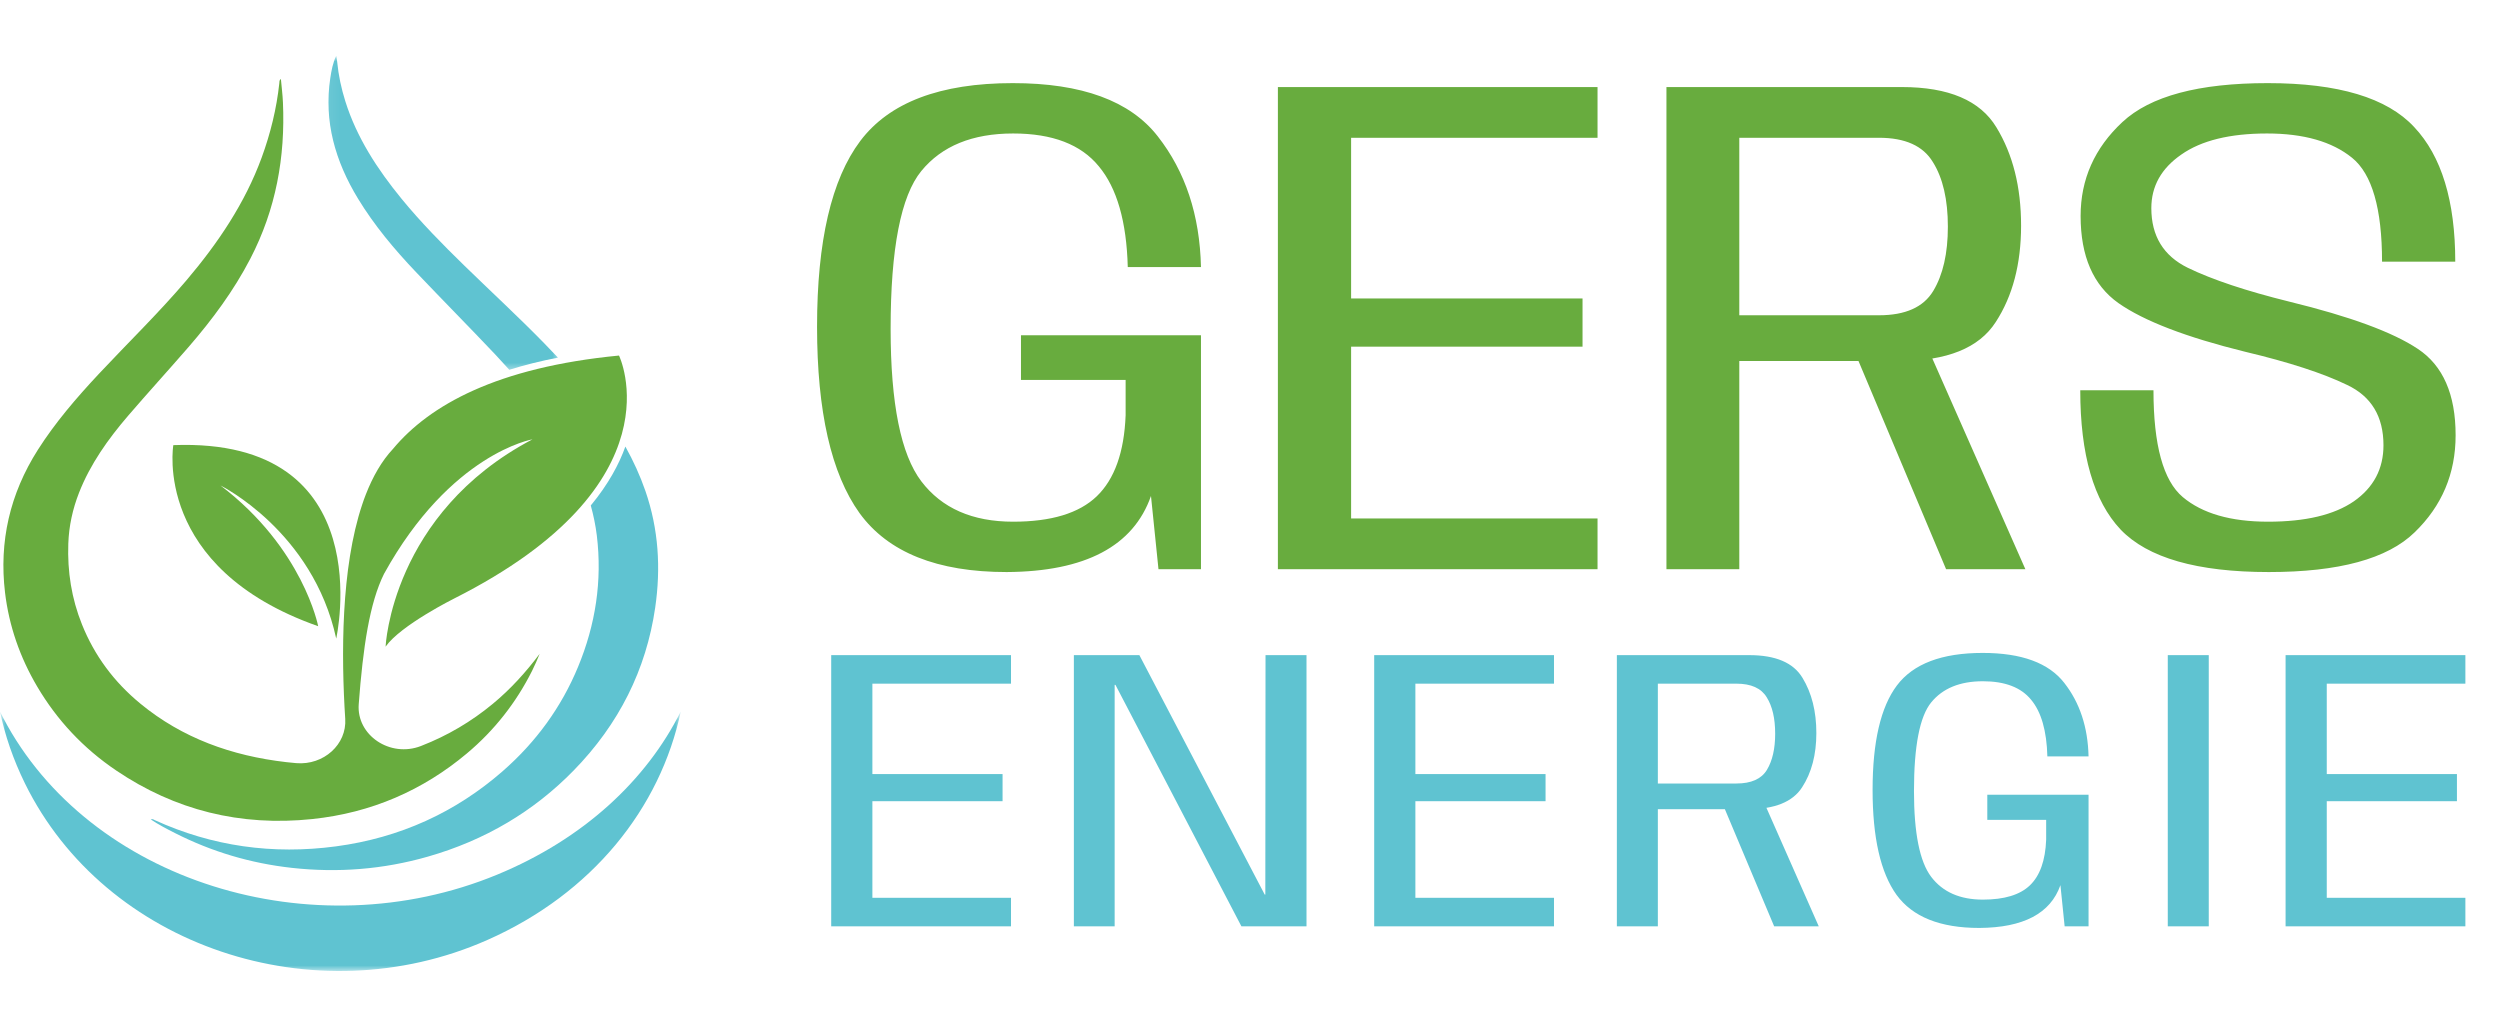 <svg width="224" height="92" viewBox="0 0 224 92" fill="none" xmlns="http://www.w3.org/2000/svg">
<mask id="mask0_111_207" style="mask-type:luminance" maskUnits="userSpaceOnUse" x="0" y="63" width="61" height="24">
<path d="M0 63.671H61V87H0V63.671Z" fill="white"/>
</mask>
<g mask="url(#mask0_111_207)">
<path d="M44.562 78.362C27.984 85.217 7.971 78.945 0.294 64.337C0.192 64.142 0.097 63.948 0 63.754C0.446 65.891 1.179 68.04 2.239 70.201C9.422 84.807 28.148 91.081 43.658 84.226C53.085 80.06 59.163 72.398 61 63.741C57.91 69.919 52.287 75.168 44.562 78.362Z" fill="#5FC3D1"/>
</g>
<path d="M15.53 39.884C15.53 39.884 13.642 50.884 28.509 56.109C28.509 56.109 27.173 49.13 19.755 43.499C19.755 43.499 28.031 47.582 30.125 57.217C30.125 57.217 34.201 39.169 15.53 39.884Z" fill="#68AC3E"/>
<mask id="mask1_111_207" style="mask-type:luminance" maskUnits="userSpaceOnUse" x="29" y="5" width="22" height="29">
<path d="M29.066 5H50.365V33.405H29.066V5Z" fill="white"/>
</mask>
<g mask="url(#mask1_111_207)">
<path d="M37.263 24.37C39.627 26.856 42.045 29.299 44.402 31.791C44.818 32.233 45.227 32.681 45.632 33.132C46.993 32.707 48.449 32.344 49.99 32.041C49.584 31.607 49.172 31.176 48.754 30.749C46.441 28.381 43.993 26.126 41.617 23.811C39.648 21.893 37.721 19.935 35.99 17.823C33.804 15.154 31.959 12.316 30.94 9.07C30.58 7.917 30.326 6.747 30.212 5.549C30.194 5.365 30.157 5.184 30.127 5C29.815 5.645 29.697 6.322 29.593 7.003C29.006 10.883 30.039 14.447 32.082 17.806C33.529 20.183 35.322 22.329 37.263 24.37Z" fill="#5FC3D1"/>
</g>
<path d="M57.829 43.993C57.351 42.609 56.743 41.287 56.034 40.012C55.474 41.575 54.522 43.373 52.934 45.291C53.175 46.169 53.362 47.063 53.475 47.98C53.968 52.035 53.364 55.968 51.786 59.771C50.298 63.357 48.042 66.479 45.024 69.112C40.811 72.784 35.842 75.067 30.104 75.834C24.444 76.592 19.02 75.832 13.873 73.487C13.776 73.442 13.688 73.35 13.508 73.421C14.22 73.897 14.955 74.277 15.694 74.651C18.96 76.308 22.445 77.35 26.14 77.76C30.275 78.219 34.342 77.897 38.329 76.756C43.455 75.291 47.82 72.703 51.402 69.033C55.456 64.881 57.896 60.006 58.705 54.446C59.221 50.903 59.01 47.414 57.829 43.993Z" fill="#5FC3D1"/>
<path d="M27.987 73.387C33.284 72.829 37.887 70.814 41.825 67.514C44.317 65.426 46.249 62.94 47.668 60.119C47.795 59.865 47.913 59.607 48.028 59.351C48.141 59.096 48.248 58.84 48.354 58.584C47.115 60.233 45.749 61.747 44.141 63.075C42.237 64.647 40.117 65.906 37.765 66.823C37.746 66.829 37.728 66.837 37.707 66.846C34.943 67.914 31.932 65.868 32.142 63.1C32.528 57.965 33.115 54.025 34.407 51.42C40.369 40.617 47.712 39.363 47.712 39.363C35.072 46.004 34.548 57.941 34.548 57.941C35.898 56.017 40.709 53.619 40.709 53.619C61.058 43.365 55.463 31.857 55.463 31.857C44.513 32.914 38.472 36.312 35.216 40.217C34.199 41.302 33.399 42.707 32.773 44.317C32.657 44.612 32.551 44.907 32.456 45.199C30.543 50.905 30.568 58.768 30.933 64.412C31.081 66.694 29.004 68.584 26.542 68.377C26.244 68.351 25.946 68.322 25.646 68.287C20.744 67.722 16.33 66.128 12.598 63.062C10.203 61.097 8.458 58.725 7.347 55.955C6.406 53.619 6.032 51.198 6.12 48.708C6.175 47.136 6.506 45.618 7.083 44.144C8.086 41.586 9.681 39.344 11.495 37.232C13.268 35.171 15.103 33.16 16.884 31.105C19.02 28.641 20.94 26.047 22.426 23.185C24.728 18.752 25.567 14.065 25.352 9.185C25.322 8.489 25.232 7.793 25.167 7.069C25.012 7.195 25.038 7.334 25.026 7.462C24.781 9.736 24.238 11.951 23.448 14.114C21.957 18.186 19.542 21.776 16.69 25.135C14.22 28.043 11.458 30.719 8.844 33.514C6.848 35.65 4.955 37.851 3.4 40.292C0.874 44.262 -0.092 48.533 0.451 53.098C0.809 56.081 1.782 58.889 3.339 61.527C5.105 64.516 7.455 67.042 10.425 69.045C15.664 72.584 21.527 74.066 27.987 73.387Z" fill="#68AC3E"/>
<path d="M90.2 51.256C83.971 51.256 79.576 49.496 77.016 45.976C74.477 42.435 73.208 36.867 73.208 29.272C73.208 21.613 74.499 16.067 77.08 12.632C79.683 9.176 84.237 7.448 90.744 7.448C96.931 7.448 101.261 9.037 103.736 12.216C106.211 15.373 107.501 19.277 107.608 23.928H101.048C100.941 19.853 100.077 16.845 98.456 14.904C96.856 12.941 94.296 11.96 90.776 11.96C87.128 11.96 84.387 13.08 82.552 15.32C80.717 17.56 79.8 22.275 79.8 29.464C79.8 36.163 80.717 40.717 82.552 43.128C84.387 45.539 87.128 46.744 90.776 46.744C94.189 46.744 96.685 45.987 98.264 44.472C99.864 42.936 100.728 40.515 100.856 37.208V34.04H91.48V30.04H107.608V51H103.8L103.128 44.44C101.549 48.941 97.24 51.213 90.2 51.256ZM114.499 51V7.8H143.139V12.344H121.059V26.744H141.795V31.064H121.059V46.456H143.139V51H114.499ZM149.313 51V7.8H170.401C174.604 7.8 177.43 9.005 178.881 11.416C180.353 13.827 181.089 16.76 181.089 20.216C181.089 23.651 180.332 26.531 178.817 28.856C177.324 31.181 174.444 32.344 170.177 32.344H155.841V51H149.313ZM174.369 51L165.793 30.616L172.289 30.2L181.473 51H174.369ZM155.841 28.248H168.353C170.721 28.248 172.342 27.523 173.217 26.072C174.092 24.621 174.529 22.701 174.529 20.312C174.529 17.88 174.081 15.949 173.185 14.52C172.31 13.069 170.7 12.344 168.353 12.344H155.841V28.248ZM203.287 51.256C196.866 51.256 192.439 49.987 190.007 47.448C187.596 44.888 186.391 40.728 186.391 34.968H192.951C192.951 39.875 193.826 43.064 195.575 44.536C197.324 46.008 199.874 46.744 203.223 46.744C206.572 46.744 209.132 46.136 210.903 44.92C212.674 43.683 213.559 42.008 213.559 39.896C213.559 37.315 212.471 35.512 210.295 34.488C208.14 33.443 205.09 32.451 201.143 31.512C195.874 30.211 192.098 28.76 189.815 27.16C187.554 25.56 186.423 22.957 186.423 19.352C186.423 16.067 187.671 13.261 190.167 10.936C192.663 8.611 197.004 7.448 203.191 7.448C209.506 7.448 213.879 8.76 216.311 11.384C218.764 13.987 219.991 18.008 219.991 23.448H213.431C213.431 18.691 212.535 15.587 210.743 14.136C208.951 12.685 206.412 11.96 203.127 11.96C199.799 11.96 197.239 12.589 195.447 13.848C193.655 15.085 192.759 16.685 192.759 18.648C192.759 21.144 193.847 22.925 196.023 23.992C198.22 25.059 201.26 26.072 205.143 27.032C210.562 28.355 214.391 29.763 216.631 31.256C218.892 32.749 220.023 35.331 220.023 39C220.023 42.435 218.796 45.336 216.343 47.704C213.911 50.072 209.559 51.256 203.287 51.256Z" fill="#68AC3E"/>
<path d="M74.476 83V58.7H90.586V61.256H78.166V69.356H89.83V71.786H78.166V80.444H90.586V83H74.476ZM96.219 83V58.7H102.087L113.319 80.156H113.373L113.391 58.7H117.063V83H111.231L99.945 61.364H99.873V83H96.219ZM123.128 83V58.7H139.238V61.256H126.818V69.356H138.482V71.786H126.818V80.444H139.238V83H123.128ZM144.871 83V58.7H156.733C159.097 58.7 160.687 59.378 161.503 60.734C162.331 62.09 162.745 63.74 162.745 65.684C162.745 67.616 162.319 69.236 161.467 70.544C160.627 71.852 159.007 72.506 156.607 72.506H148.543V83H144.871ZM158.965 83L154.141 71.534L157.795 71.3L162.961 83H158.965ZM148.543 70.202H155.581C156.913 70.202 157.825 69.794 158.317 68.978C158.809 68.162 159.055 67.082 159.055 65.738C159.055 64.37 158.803 63.284 158.299 62.48C157.807 61.664 156.901 61.256 155.581 61.256H148.543V70.202ZM177.342 83.144C173.838 83.144 171.366 82.154 169.926 80.174C168.498 78.182 167.784 75.05 167.784 70.778C167.784 66.47 168.51 63.35 169.962 61.418C171.426 59.474 173.988 58.502 177.648 58.502C181.128 58.502 183.564 59.396 184.956 61.184C186.348 62.96 187.074 65.156 187.134 67.772H183.444C183.384 65.48 182.898 63.788 181.986 62.696C181.086 61.592 179.646 61.04 177.666 61.04C175.614 61.04 174.072 61.67 173.04 62.93C172.008 64.19 171.492 66.842 171.492 70.886C171.492 74.654 172.008 77.216 173.04 78.572C174.072 79.928 175.614 80.606 177.666 80.606C179.586 80.606 180.99 80.18 181.878 79.328C182.778 78.464 183.264 77.102 183.336 75.242V73.46H178.062V71.21H187.134V83H184.992L184.614 79.31C183.726 81.842 181.302 83.12 177.342 83.144ZM194.233 83V58.7H197.905V83H194.233ZM204.788 83V58.7H220.898V61.256H208.478V69.356H220.142V71.786H208.478V80.444H220.898V83H204.788Z" fill="#5FC3D1"/>
</svg>
